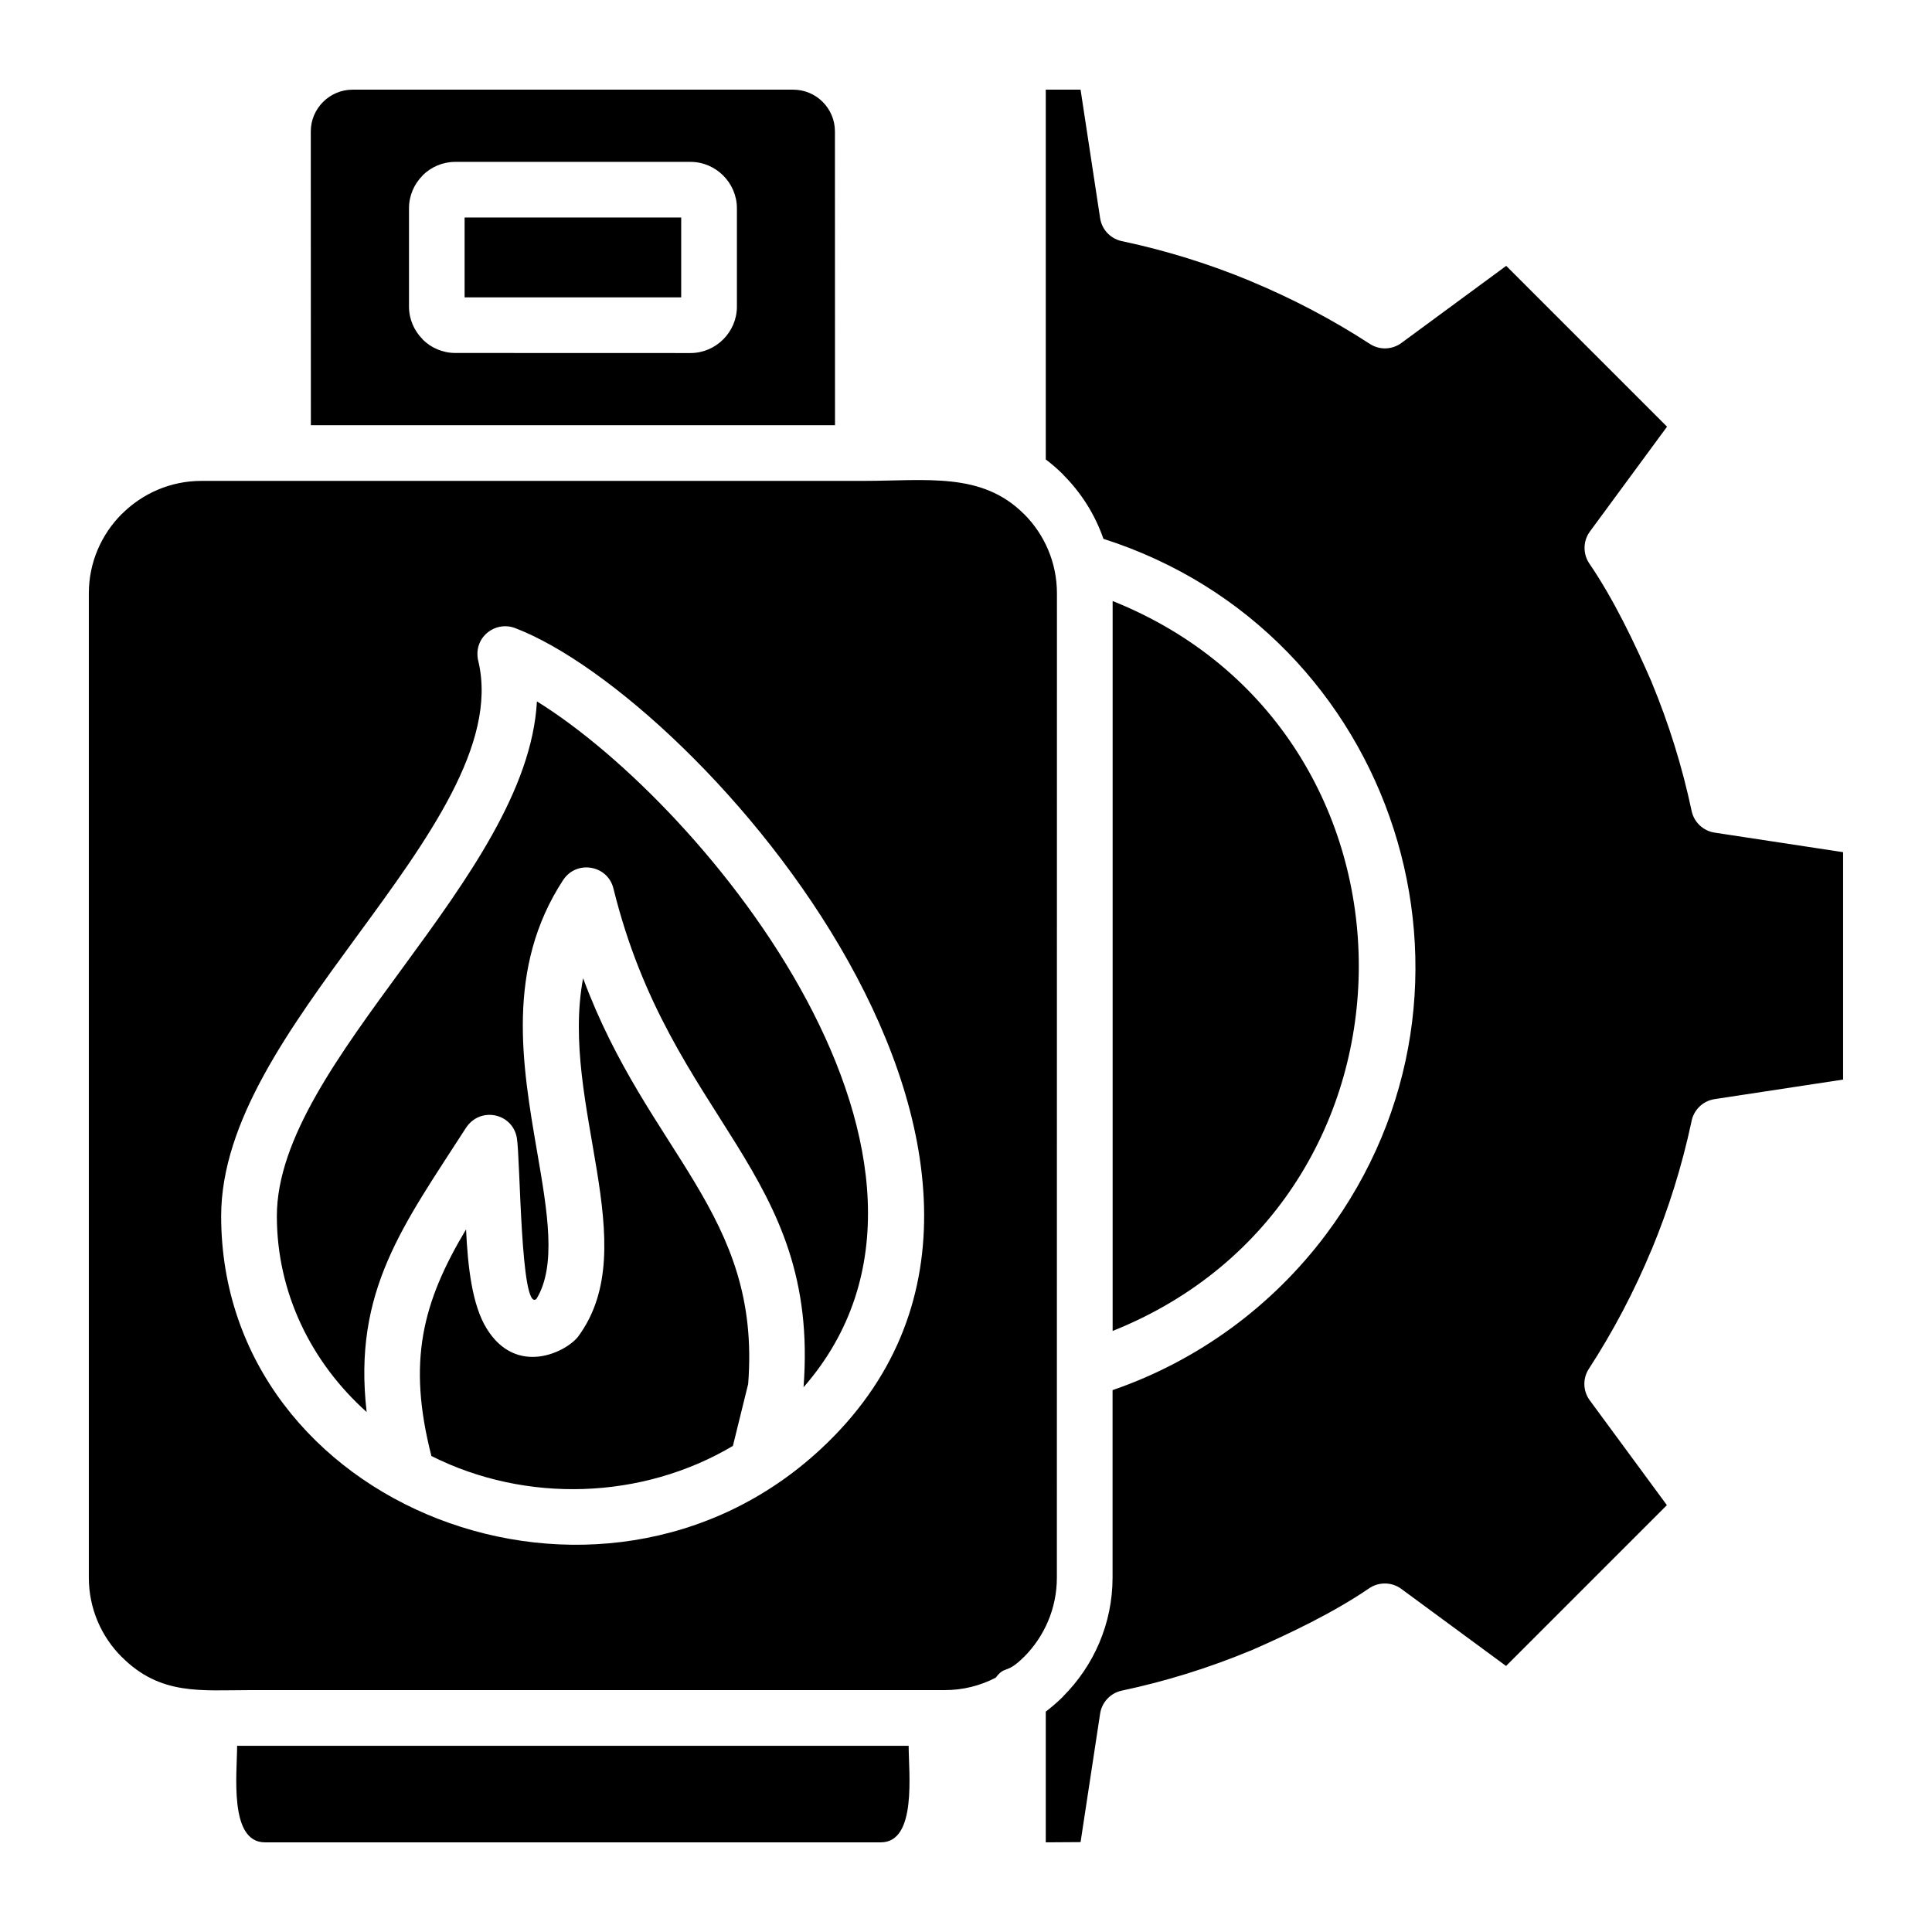 <?xml version="1.0" encoding="UTF-8"?>
<svg width="1200pt" height="1200pt" version="1.1" viewBox="0 0 1200 1200" xmlns="http://www.w3.org/2000/svg">
 <path d="m691.08 373.31v453.37c203.86-81.469 203.86-371.86 0-453.37zm-41.531 689.81c3.797-2.906 7.406-6.047 10.828-9.422l-0.047-0.047c18.938-18.938 30.703-45.094 30.703-73.781v-116.44c53.297-18.328 99.328-52.359 132.47-96.562 114.98-153.42 43.5-374.16-138.14-432.19-5.25-15.141-13.875-28.734-25.031-39.844l0.047-0.047c-3.375-3.375-6.984-6.516-10.828-9.422v-229.69h21.609l12.141 79.781c1.125 7.641 7.125 13.312 14.344 14.484 27.375 5.859 53.812 14.156 79.031 24.609v0.047c26.109 10.828 50.906 23.906 74.156 39 6.188 4.031 13.969 3.562 19.594-0.562l65.109-47.906 99.891 99.891-47.906 65.109c-4.5 6.141-4.312 14.344-0.141 20.203 15.047 22.125 27.797 48.797 38.578 73.5h-0.047c10.594 25.547 18.938 52.266 24.797 79.875 1.547 7.219 7.406 12.422 14.297 13.453l79.781 12.141v141.24l-79.781 12.141c-7.641 1.125-13.312 7.125-14.484 14.344-5.859 27.375-14.156 53.812-24.609 79.031h-0.047c-10.828 26.109-23.906 50.906-39 74.156-4.031 6.188-3.562 13.969 0.562 19.547l47.906 65.109-99.891 99.891-65.109-47.906c-6.141-4.5-14.344-4.312-20.203-0.141-22.125 15.047-48.797 27.797-73.547 38.625v-0.047c-25.547 10.594-52.219 18.938-79.828 24.797-7.219 1.547-12.422 7.406-13.453 14.297l-12.141 79.781-21.609 0.141zm-31.078-21.094c5.953-7.875 6.422-1.781 17.438-12.797h0.047c12.656-12.656 20.484-30.094 20.484-49.359l0.047-611.29c0-19.266-7.828-36.75-20.484-49.359h-0.047c-26.25-26.25-60.469-20.531-100.08-20.531h-410.81c-19.219 0-36.703 7.875-49.359 20.531h-0.047c-12.656 12.656-20.484 30.094-20.484 49.359v611.29c0 19.266 7.828 36.75 20.484 49.359h0.047c23.953 23.953 49.031 20.531 79.594 20.531h431.26c11.531 0.047 22.359-2.766 31.922-7.734zm-54.094 42.328h-417.1c0 16.688-5.25 59.953 17.25 59.953h382.6c22.5 0 17.25-43.266 17.25-59.953zm-371.29-820.26h325.55l-0.047-182.48c0-14.297-11.625-25.922-25.922-25.922h-273.71c-14.203 0-25.922 11.672-25.922 25.922zm230.02-129v49.594h-134.53v-49.594zm-140.29-34.547h146.06c15.797 0 28.828 13.031 28.828 28.828v61.078c0 15.797-13.031 28.828-28.828 28.828l-146.06-0.047c-7.922 0-15.141-3.234-20.344-8.438l0.047-0.047c-5.25-5.25-8.484-12.422-8.484-20.344v-61.078c0-7.875 3.234-15.094 8.484-20.344l-0.047-0.047c5.203-5.156 12.375-8.391 20.344-8.391zm-60.891 480.61c43.594-59.531 87.047-118.88 75.281-170.02-3.938-14.906 10.219-25.781 22.688-21.047 114.94 43.875 374.11 338.86 189.89 509.95-137.21 127.45-372.42 36.422-372.42-144.71 0.047-58.688 42.375-116.53 84.562-174.19zm5.812 295.87c-34.359-30.75-55.781-73.969-55.781-121.69 0-96.234 155.63-209.9 161.53-319.69 105.19 65.109 286.4 287.63 165.61 426 10.219-134.44-82.359-164.95-118.08-309.79-3.609-14.672-23.016-17.812-31.172-5.297h-0.047c-35.812 54.75-25.453 114.98-16.172 168.89 6.375 37.078 12.188 70.641-0.422 91.312-9.938 8.906-9.984-87.422-12.188-100.03-2.672-15.375-22.875-19.781-31.734-6-38.625 60.094-70.266 100.97-61.547 176.29zm227.48 21.047c-56.297 33.422-128.48 35.859-187.26 6.281-15.047-58.641-5.672-95.344 21.516-140.76 1.078 23.156 3.75 46.969 12.797 61.594 18.703 30.328 49.969 14.297 57 4.734 41.344-56.297-11.812-144.1 2.906-222.32 40.406 109.03 110.77 145.92 102.52 252z" fill-rule="evenodd"/>
</svg>
